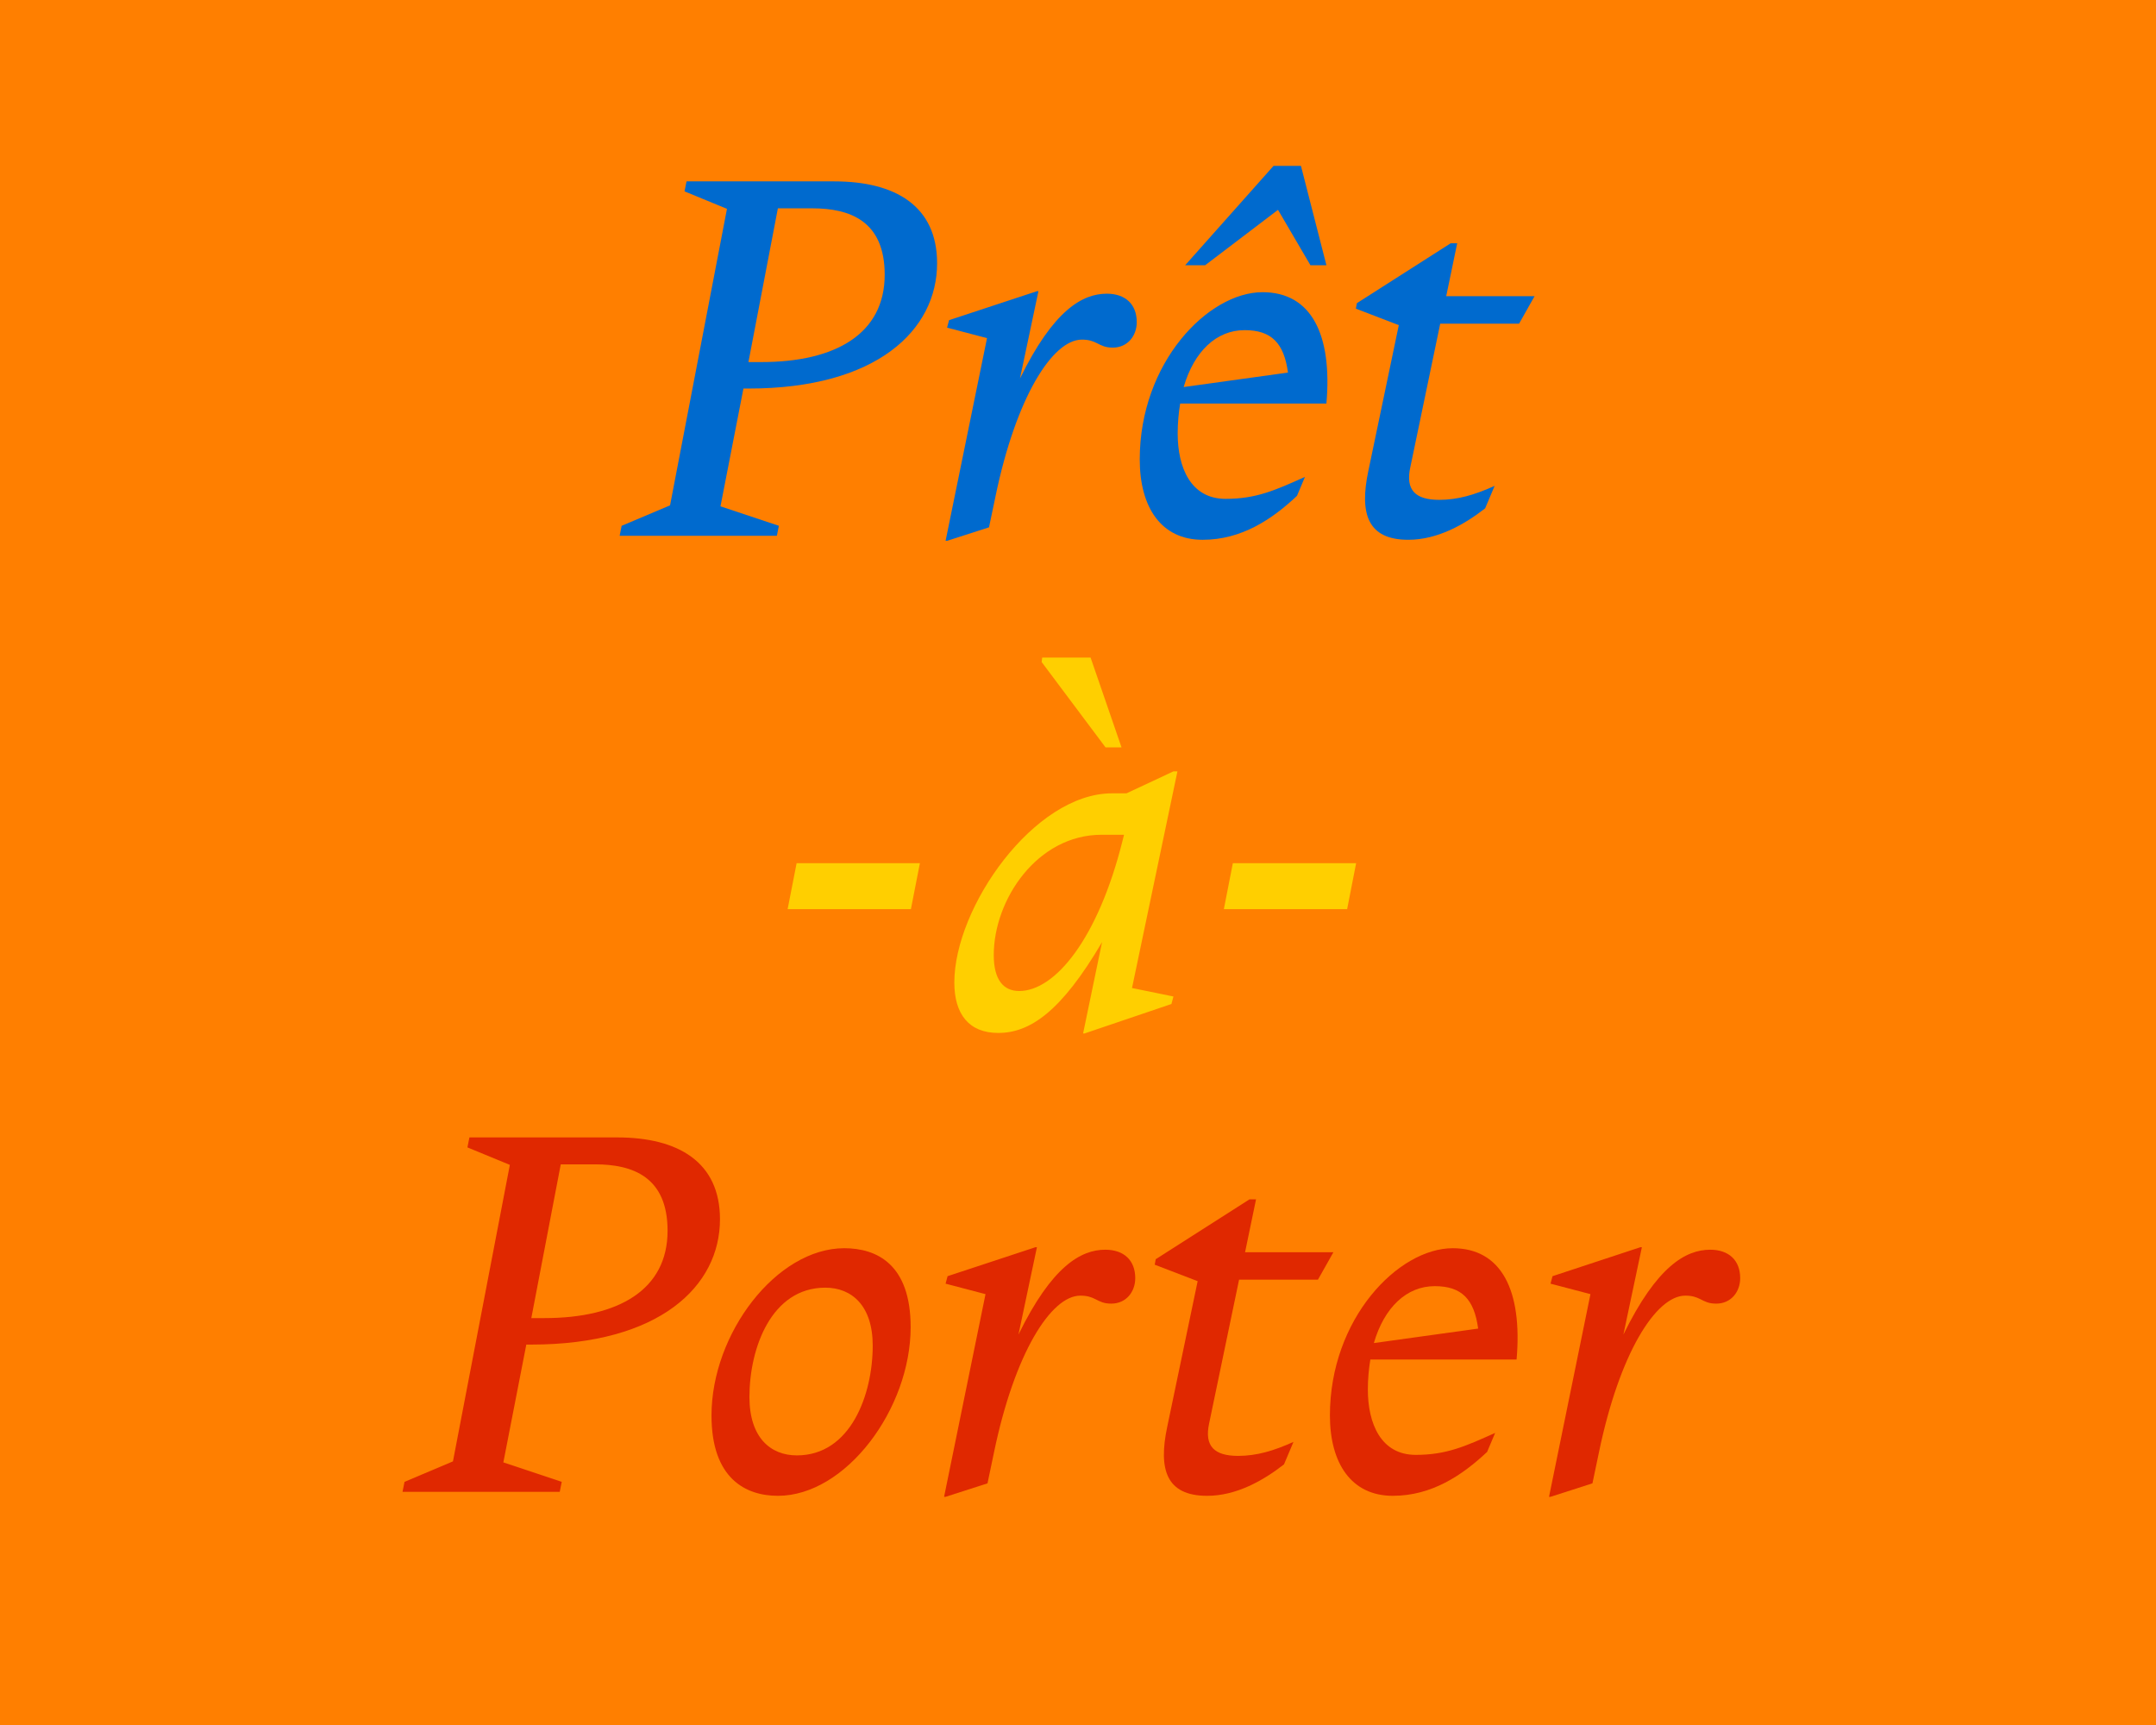 <?xml version="1.0" encoding="UTF-8"?>
<svg data-name="Layer 1" viewBox="0 0 1350 1080" xmlns="http://www.w3.org/2000/svg">
<defs>
<style>.cls-1 {
        fill: none;
      }

      .cls-2 {
        fill: #ffcf00;
      }

      .cls-3 {
        fill: #006ace;
      }

      .cls-4 {
        clip-path: url(#a);
      }

      .cls-5 {
        fill: #ff7f00;
      }

      .cls-6 {
        clip-path: url(#b);
      }

      .cls-7 {
        fill: #e02800;
      }</style>
<clipPath id="b">
<rect class="cls-1" width="1350" height="1080"/>
</clipPath>
<clipPath id="a">
<rect class="cls-1" width="1350" height="1080"/>
</clipPath>
</defs>
<g class="cls-6">
<rect class="cls-5" width="1350" height="1080"/>
<g class="cls-4">
<path class="cls-3" d="m419.57 316.39 35.628-185.64-26.565-10.939 1.25-6.25h92.509c38.128 0 64.381 15.313 64.381 51.255 0 41.879-37.816 78.445-118.14 78.445h-3.126l-14.376 73.757 36.566 12.188-1.25 6.251h-98.447l1.25-6.251 30.315-12.813zm67.507-185.96-18.439 96.259h8.126c46.567 0 77.195-17.814 77.195-54.692 0-33.754-21.877-41.566-45.317-41.566h-21.564z"/>
<path class="cls-3" d="m619.28 330.15-26.252 8.438h-0.938l25.94-126.89-25.002-6.564 1.25-4.689 55.005-18.126h0.938l-11.563 54.692c20.939-42.816 39.066-53.13 54.38-53.13 11.563 0 18.751 6.564 18.751 17.814 0 8.438-5.625 15.938-15.001 15.938-4.688 0-6.875-1.25-10.001-2.812-2.5-1.25-5-2.188-9.376-2.188-18.439 0-41.254 36.253-54.067 98.135l-4.063 19.376z"/>
<path class="cls-3" d="m753.04 337.96c-25.94 0-39.379-20.314-39.379-50.317 0-60.631 42.817-104.7 76.882-104.7 30.628 0 43.754 26.564 40.004 69.694h-91.571c-0.938 5.625-1.562 12.188-1.562 18.752 0 21.252 8.126 40.941 30.003 40.941 19.064 0 30.94-5.314 49.692-13.752l-5 11.877c-15.626 14.688-34.691 27.502-59.068 27.502zm-11.876-95.634 65.319-9.063c-2.501-18.439-10.313-26.565-27.19-26.565-17.501 0-31.565 13.126-38.129 35.629zm56.256-138.45h17.189l15.939 62.193h-10.001l-20.314-34.69-45.629 34.69h-12.501l55.318-62.193z"/>
<path class="cls-3" d="m905.56 185.44h55.318l-9.688 17.189h-49.38l-18.752 90.009c-3.125 14.376 3.438 20.314 18.127 20.314 11.563 0 22.189-3.126 34.691-8.751l-5.938 14.063c-12.814 10.001-29.69 19.689-48.13 19.689-25.627 0-30.628-16.563-25.002-43.129l19.064-91.259-26.877-10.313 0.625-3.438 58.755-37.503h4.063l-6.875 33.128z"/>
</g>
<path class="cls-2" d="m576 540.45-5.626 28.753h-77.195l5.625-28.753h77.195z"/>
<path class="cls-2" d="m690.07 589.83c-25.627 43.754-45.317 56.88-65.006 56.88-18.439 0-27.503-11.876-27.503-31.565 0-47.192 50.005-118.45 98.76-118.45h9.063l29.378-13.751h2.5l-28.44 135.64 25.94 5.314-1.25 4.688-54.38 18.439h-0.938l11.876-57.192zm12.813-63.444 0.938-3.75h-14.064c-40.316 0-67.507 40.629-67.507 75.319 0 15.314 5.938 22.503 15.939 22.503 22.502 0 49.38-32.816 64.694-94.072zm-50.63-111.89 0.312-2.812h30.315l19.377 56.255h-10.001l-40.004-53.442z"/>
<path class="cls-2" d="m849.15 540.45-5.625 28.753h-77.195l5.625-28.753h77.195z"/>
<path class="cls-7" d="m283.62 914.95 35.628-185.64-26.565-10.939 1.25-6.25h92.509c38.128 0 64.381 15.313 64.381 51.255 0 41.879-37.816 78.445-118.14 78.445h-3.126l-14.376 73.757 36.566 12.188-1.25 6.251h-98.447l1.25-6.251 30.315-12.813zm67.507-185.96-18.439 96.26h8.126c46.567 0 77.195-17.814 77.195-54.692 0-33.754-21.877-41.567-45.317-41.567h-21.564z"/>
<path class="cls-7" d="m570.21 830.88c0 51.255-40.629 105.63-83.133 105.63-20.002 0-41.566-10.626-41.566-50.317 0-51.255 40.629-104.7 83.133-104.7 20.314 0 41.567 10.001 41.567 49.38zm-23.752 11.563c0-25.003-13.126-36.254-29.69-36.254-33.753 0-47.504 37.816-47.504 68.444 0 25.315 13.126 36.566 29.69 36.566 33.753 0 47.505-38.129 47.505-68.757z"/>
<path class="cls-7" d="m618.34 928.7-26.252 8.438h-0.938l25.94-126.89-25.002-6.564 1.25-4.688 55.005-18.127h0.938l-11.563 54.692c20.939-42.816 39.066-53.13 54.38-53.13 11.563 0 18.751 6.562 18.751 17.814 0 8.438-5.625 15.938-15.001 15.938-4.688 0-6.875-1.25-10.001-2.812-2.5-1.25-5-2.188-9.376-2.188-18.439 0-41.254 36.253-54.067 98.135l-4.063 19.376z"/>
<path class="cls-7" d="m779.61 784h55.318l-9.688 17.189h-49.38l-18.752 90.009c-3.125 14.376 3.438 20.314 18.127 20.314 11.563 0 22.189-3.126 34.691-8.751l-5.938 14.063c-12.814 10.001-29.69 19.689-48.13 19.689-25.627 0-30.628-16.563-25.002-43.129l19.064-91.259-26.877-10.313 0.625-3.438 58.755-37.503h4.063l-6.875 33.128z"/>
<path class="cls-7" d="m872.12 936.51c-25.94 0-39.379-20.314-39.379-50.317 0-60.631 42.817-104.7 76.882-104.7 30.628 0 43.754 26.564 40.004 69.694h-91.571c-0.938 5.625-1.562 12.188-1.562 18.752 0 21.252 8.126 40.941 30.003 40.941 19.064 0 30.94-5.314 49.692-13.752l-5 11.876c-15.626 14.689-34.691 27.503-59.068 27.503zm-11.876-95.634 65.319-9.063c-2.501-18.439-10.314-26.565-27.19-26.565-17.501 0-31.565 13.126-38.128 35.629z"/>
<path class="cls-7" d="m997.13 928.7-26.252 8.438h-0.938l25.94-126.89-25.002-6.564 1.25-4.688 55.005-18.127h0.938l-11.563 54.692c20.939-42.816 39.066-53.13 54.38-53.13 11.563 0 18.751 6.562 18.751 17.814 0 8.438-5.625 15.938-15.001 15.938-4.688 0-6.875-1.25-10.001-2.812-2.5-1.25-5-2.188-9.376-2.188-18.439 0-41.254 36.253-54.067 98.135l-4.063 19.376z"/>
</g>
</svg>
